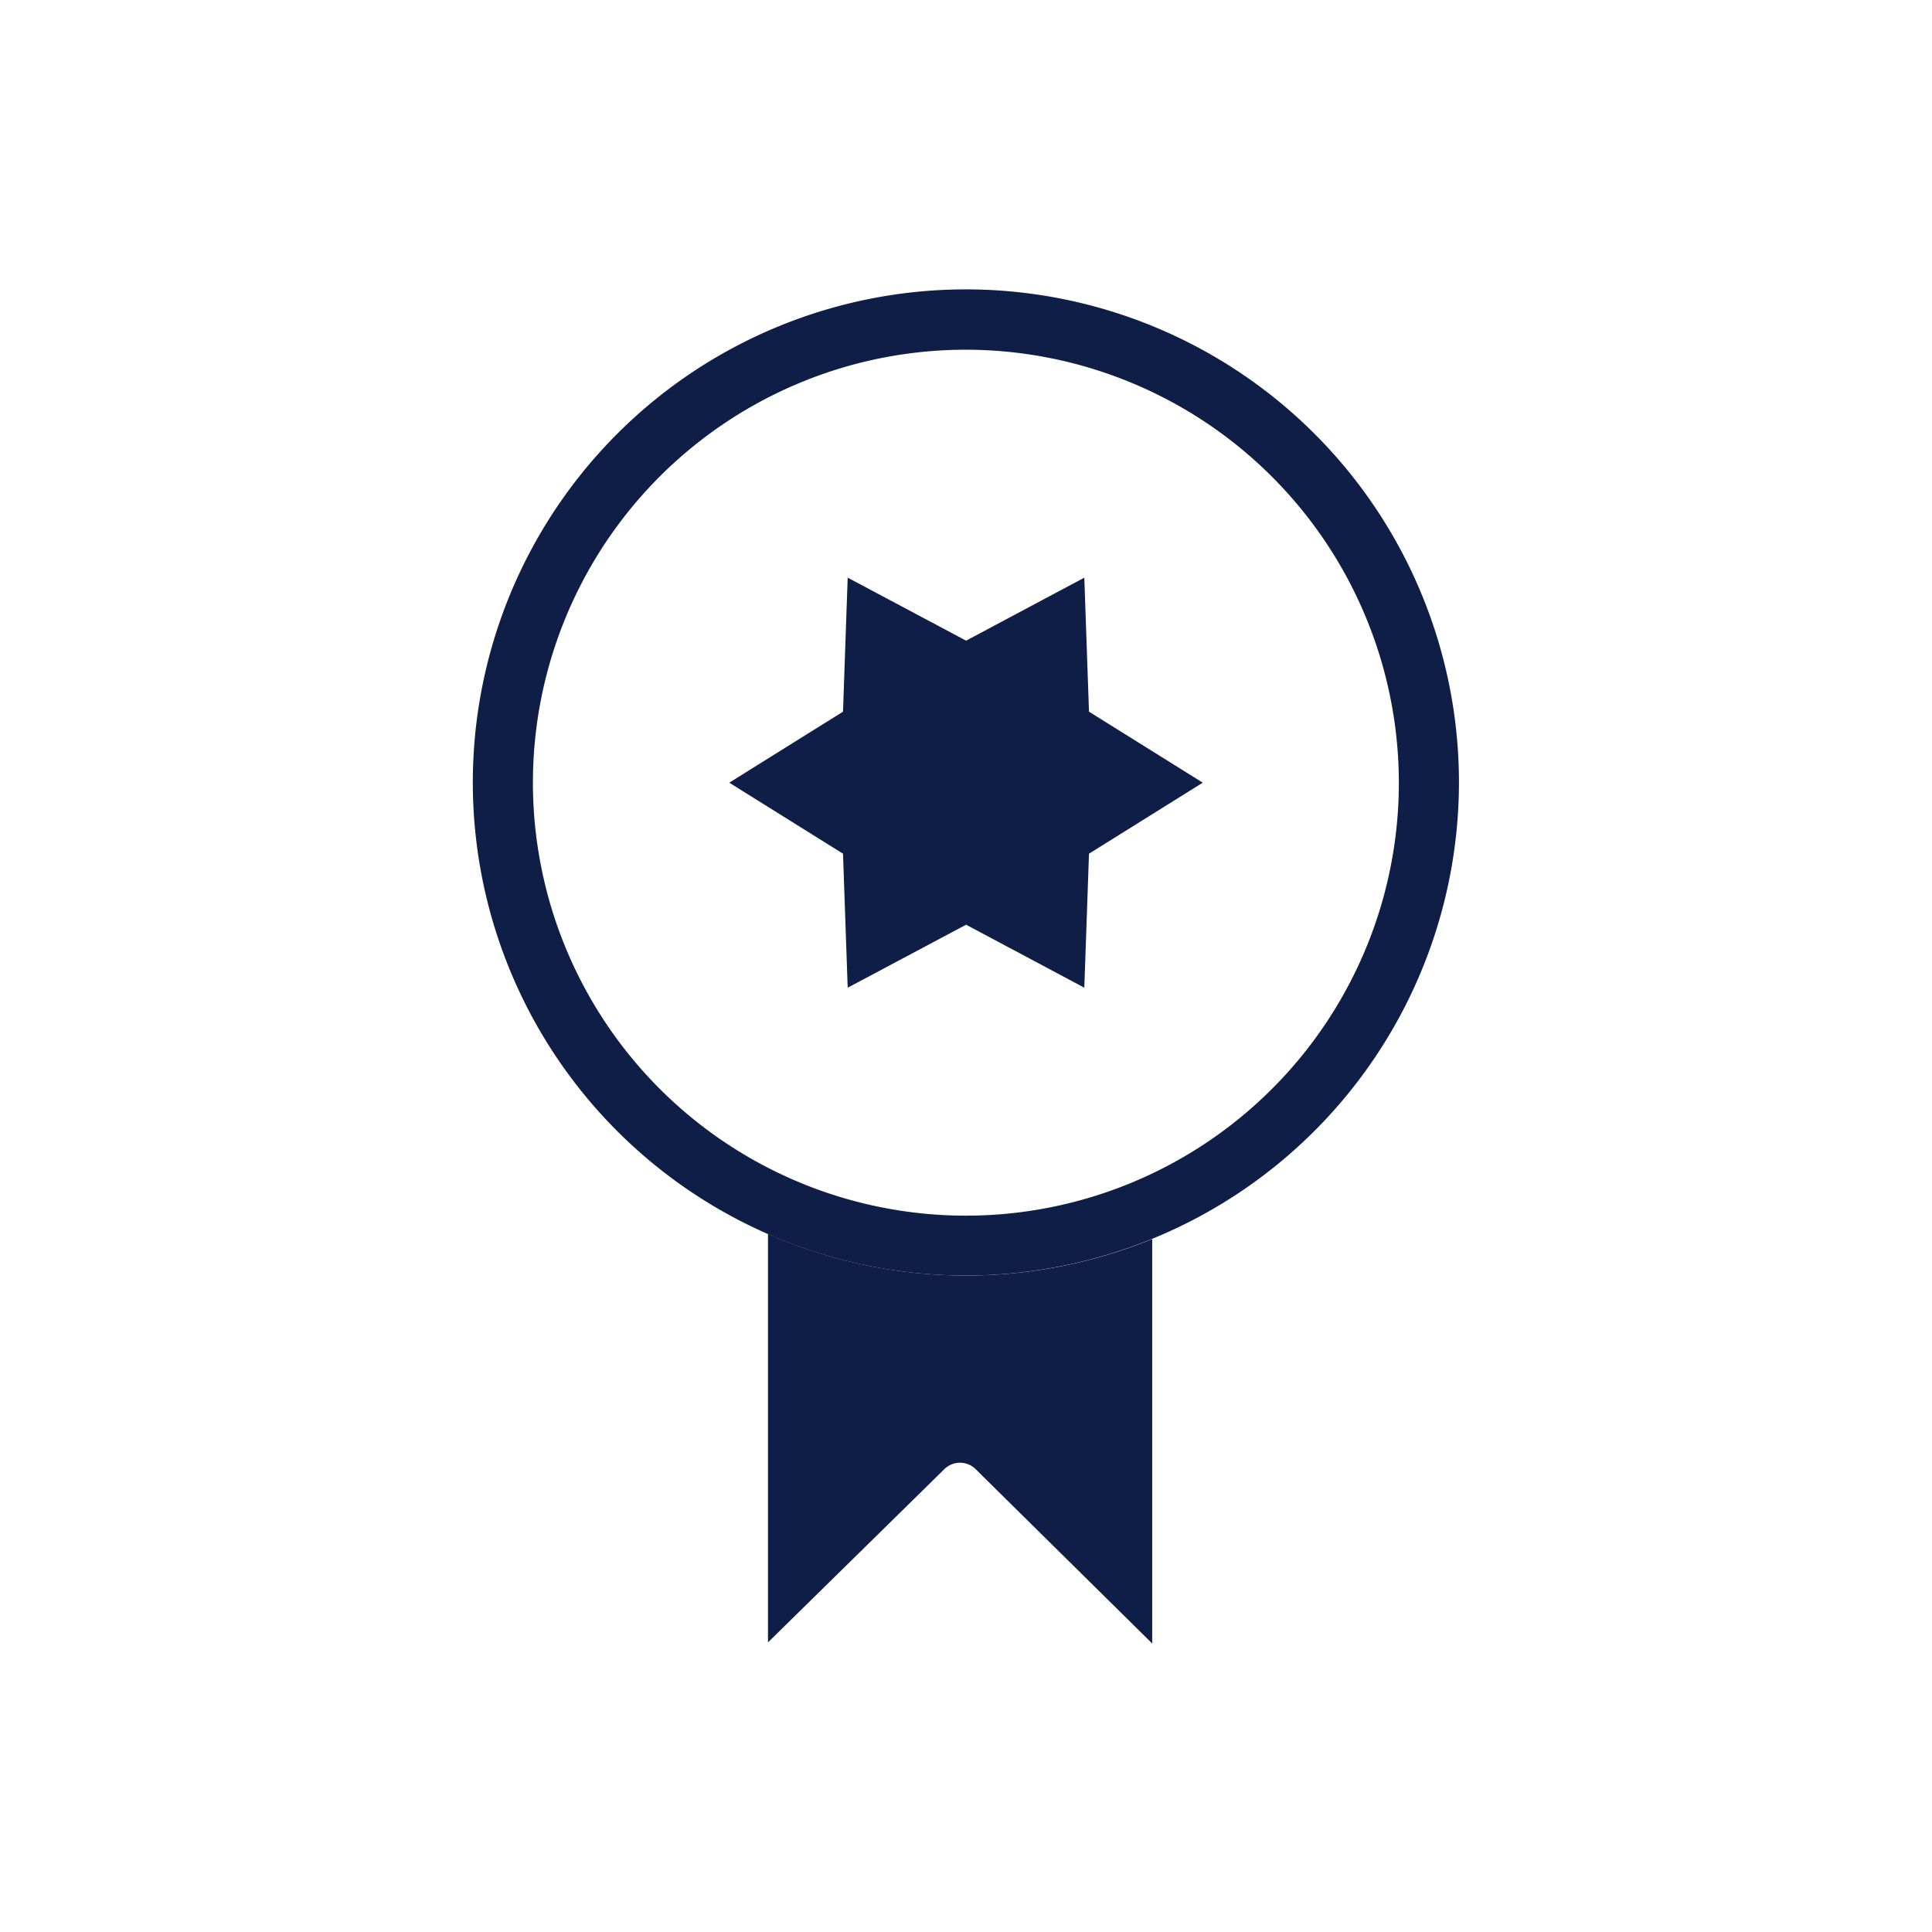 <svg id="Ebene_1" data-name="Ebene 1" xmlns="http://www.w3.org/2000/svg" viewBox="0 0 86.79 86.79"><defs><style>.cls-1{fill:#0f1e46;}</style></defs><title>icons</title><path class="cls-1" d="M43.83,66l7.93,7.83V55.66a22.12,22.12,0,0,1-17.26-.23V73.78L42.42,66A1,1,0,0,1,43.83,66Z"/><polygon class="cls-1" points="43.4 28.78 48.71 25.95 48.92 31.97 54.03 35.16 48.92 38.35 48.71 44.37 43.4 41.54 38.08 44.37 37.87 38.35 32.76 35.16 37.87 31.97 38.08 25.95 43.4 28.78"/><path class="cls-1" d="M43.4,57.3A22.15,22.15,0,1,1,65.54,35.16,22.17,22.17,0,0,1,43.4,57.3Zm0-41.59A19.45,19.45,0,1,0,62.84,35.16,19.47,19.47,0,0,0,43.4,15.71Z"/></svg>
